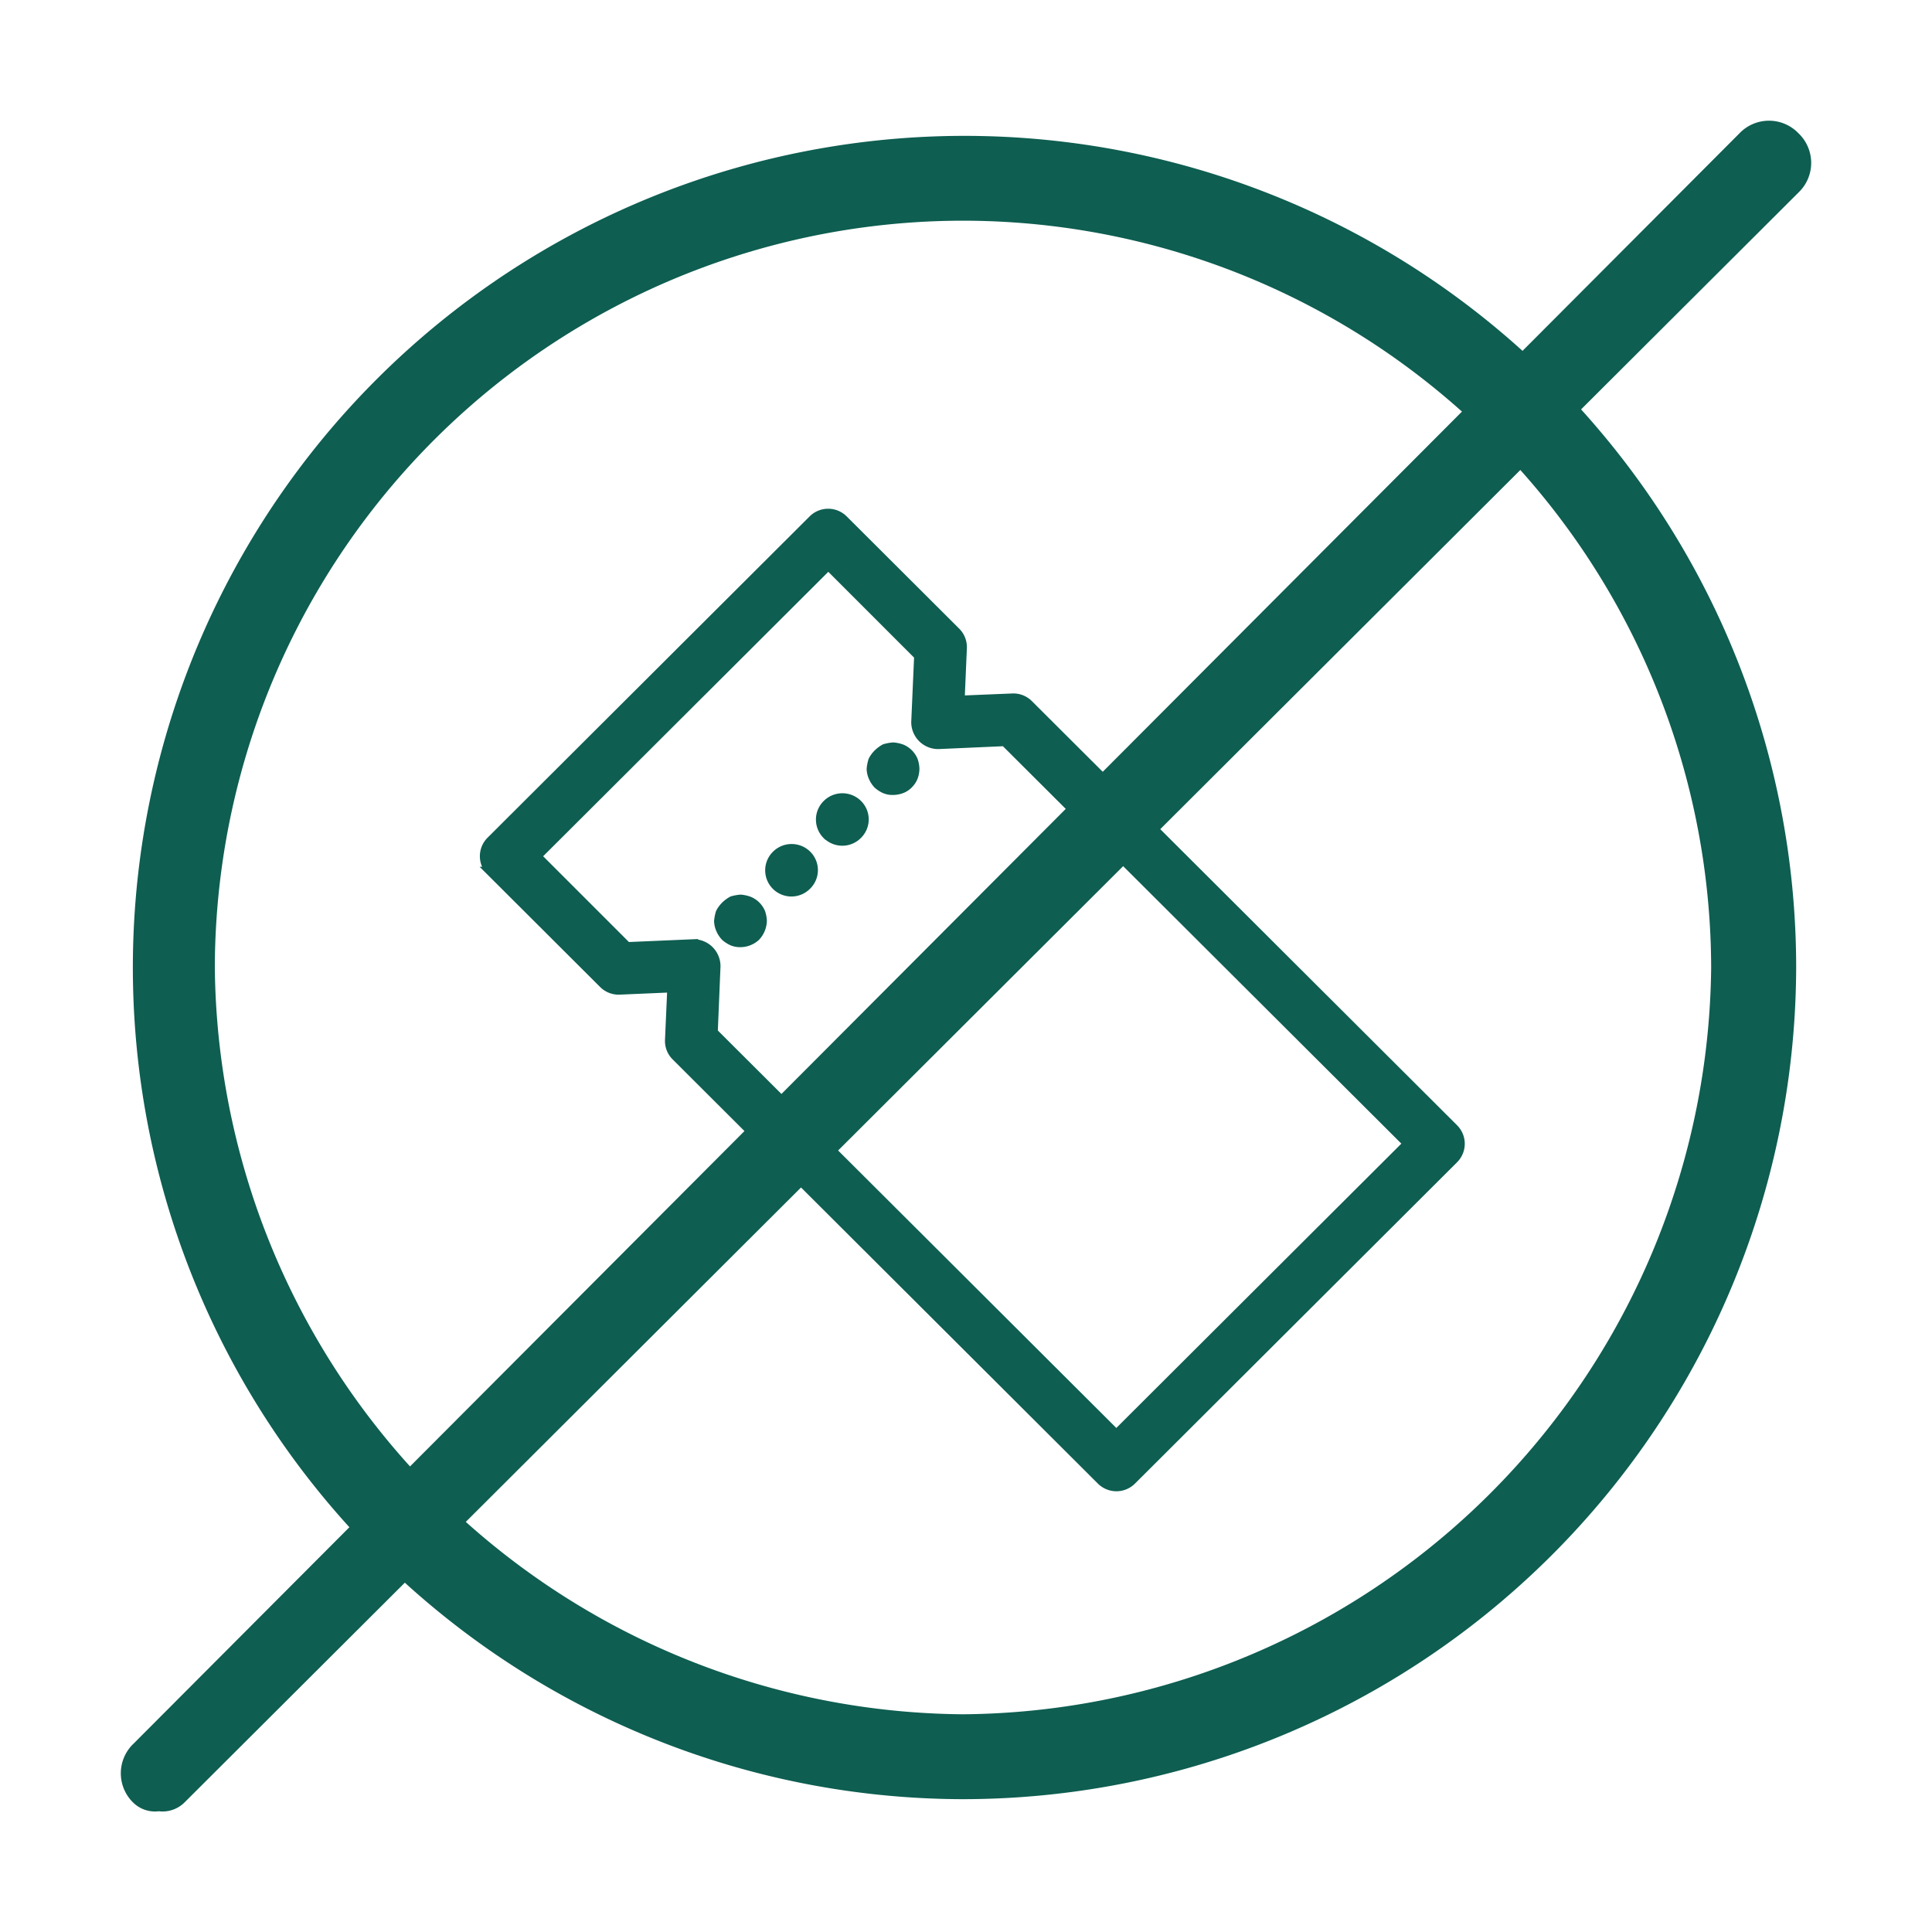 <svg xmlns="http://www.w3.org/2000/svg" width="52" height="52" viewBox="0 0 52 52"><defs><style>.a,.b{fill:#0e5e51;}.b{stroke:#0e5e51;stroke-width:0.25px;}.c{fill:none;}</style></defs><g transform="translate(-1066 -1142)"><g transform="translate(1069.25 1145.25)"><path class="a" d="M22.625,44.969A22.384,22.384,0,1,1,45.05,22.584,22.441,22.441,0,0,1,22.625,44.969Zm0-42.485a20.148,20.148,0,0,0-20.137,20.1,20.3,20.3,0,0,0,20.137,20.1,20.3,20.3,0,0,0,20.137-20.1A20.148,20.148,0,0,0,22.625,2.484Z" transform="translate(0.044 0.206)"/><path class="a" d="M1.074,45.45a.837.837,0,0,1-.683-.227,1.1,1.1,0,0,1,0-1.589L43.616.29a1.1,1.1,0,0,1,1.593,0,1.1,1.1,0,0,1,0,1.589L1.756,45.223A.837.837,0,0,1,1.074,45.45Z" transform="translate(-0.05 0.05)"/><g transform="translate(19.05 10.296) rotate(45)"><path class="b" d="M23.781,13.406l-16.164.02a.575.575,0,0,1-.427-.188L6.24,12.2l-.953,1.039a.579.579,0,0,1-.427.189l-4.28.005A.578.578,0,0,1,0,12.855L.015.61A.581.581,0,0,1,.6.029L4.876.024A.576.576,0,0,1,5.3.211l.951,1.036L7.207.209A.578.578,0,0,1,7.634.02L23.8,0a.578.578,0,0,1,.579.579l-.015,12.245A.582.582,0,0,1,23.781,13.406ZM7.873,12.266,23.2,12.246l.014-11.086L7.887,1.18,6.679,2.5a.6.6,0,0,1-.854,0L4.62,1.184l-3.445,0L1.161,12.274l3.445,0,1.208-1.317a.6.6,0,0,1,.854,0Z" transform="translate(0 0)"/><g transform="translate(5.699 3.24)"><path class="b" d="M.579,1.169a.669.669,0,0,1-.221-.046A.576.576,0,0,1,.161,1,1.113,1.113,0,0,1,.034.81.752.752,0,0,1,0,.59.836.836,0,0,1,.034.357,1.1,1.1,0,0,1,.162.171.843.843,0,0,1,.36.043.583.583,0,0,1,.8.043.758.758,0,0,1,.986.17a.683.683,0,0,1,.128.185A.566.566,0,0,1,1.16.588a.514.514,0,0,1-.047.22A.691.691,0,0,1,.985.994.531.531,0,0,1,.8,1.122.741.741,0,0,1,.579,1.169Z" transform="translate(0.008 0)"/><path class="b" d="M.58,3.1A.578.578,0,0,1,0,2.518a.586.586,0,0,1,.581-.586.574.574,0,0,1,.579.575v.01A.581.581,0,0,1,.58,3.1Zm0-1.932A.578.578,0,0,1,0,.585.586.586,0,0,1,.583,0a.574.574,0,0,1,.579.574v.01A.581.581,0,0,1,.582,1.165Z" transform="translate(0 1.932)"/><path class="b" d="M.579,1.169a.676.676,0,0,1-.221-.046A.584.584,0,0,1,.161,1,1.107,1.107,0,0,1,.034.81.748.748,0,0,1,0,.59.827.827,0,0,1,.034.357,1.116,1.116,0,0,1,.162.171.842.842,0,0,1,.36.044.58.58,0,0,1,.8.043.757.757,0,0,1,.986.17.646.646,0,0,1,1.16.588.618.618,0,0,1,.985.994.537.537,0,0,1,.8,1.122.749.749,0,0,1,.579,1.169Z" transform="translate(0.001 5.8)"/></g></g></g><rect class="c" width="52" height="52" transform="translate(1066 1142)"/></g></svg>